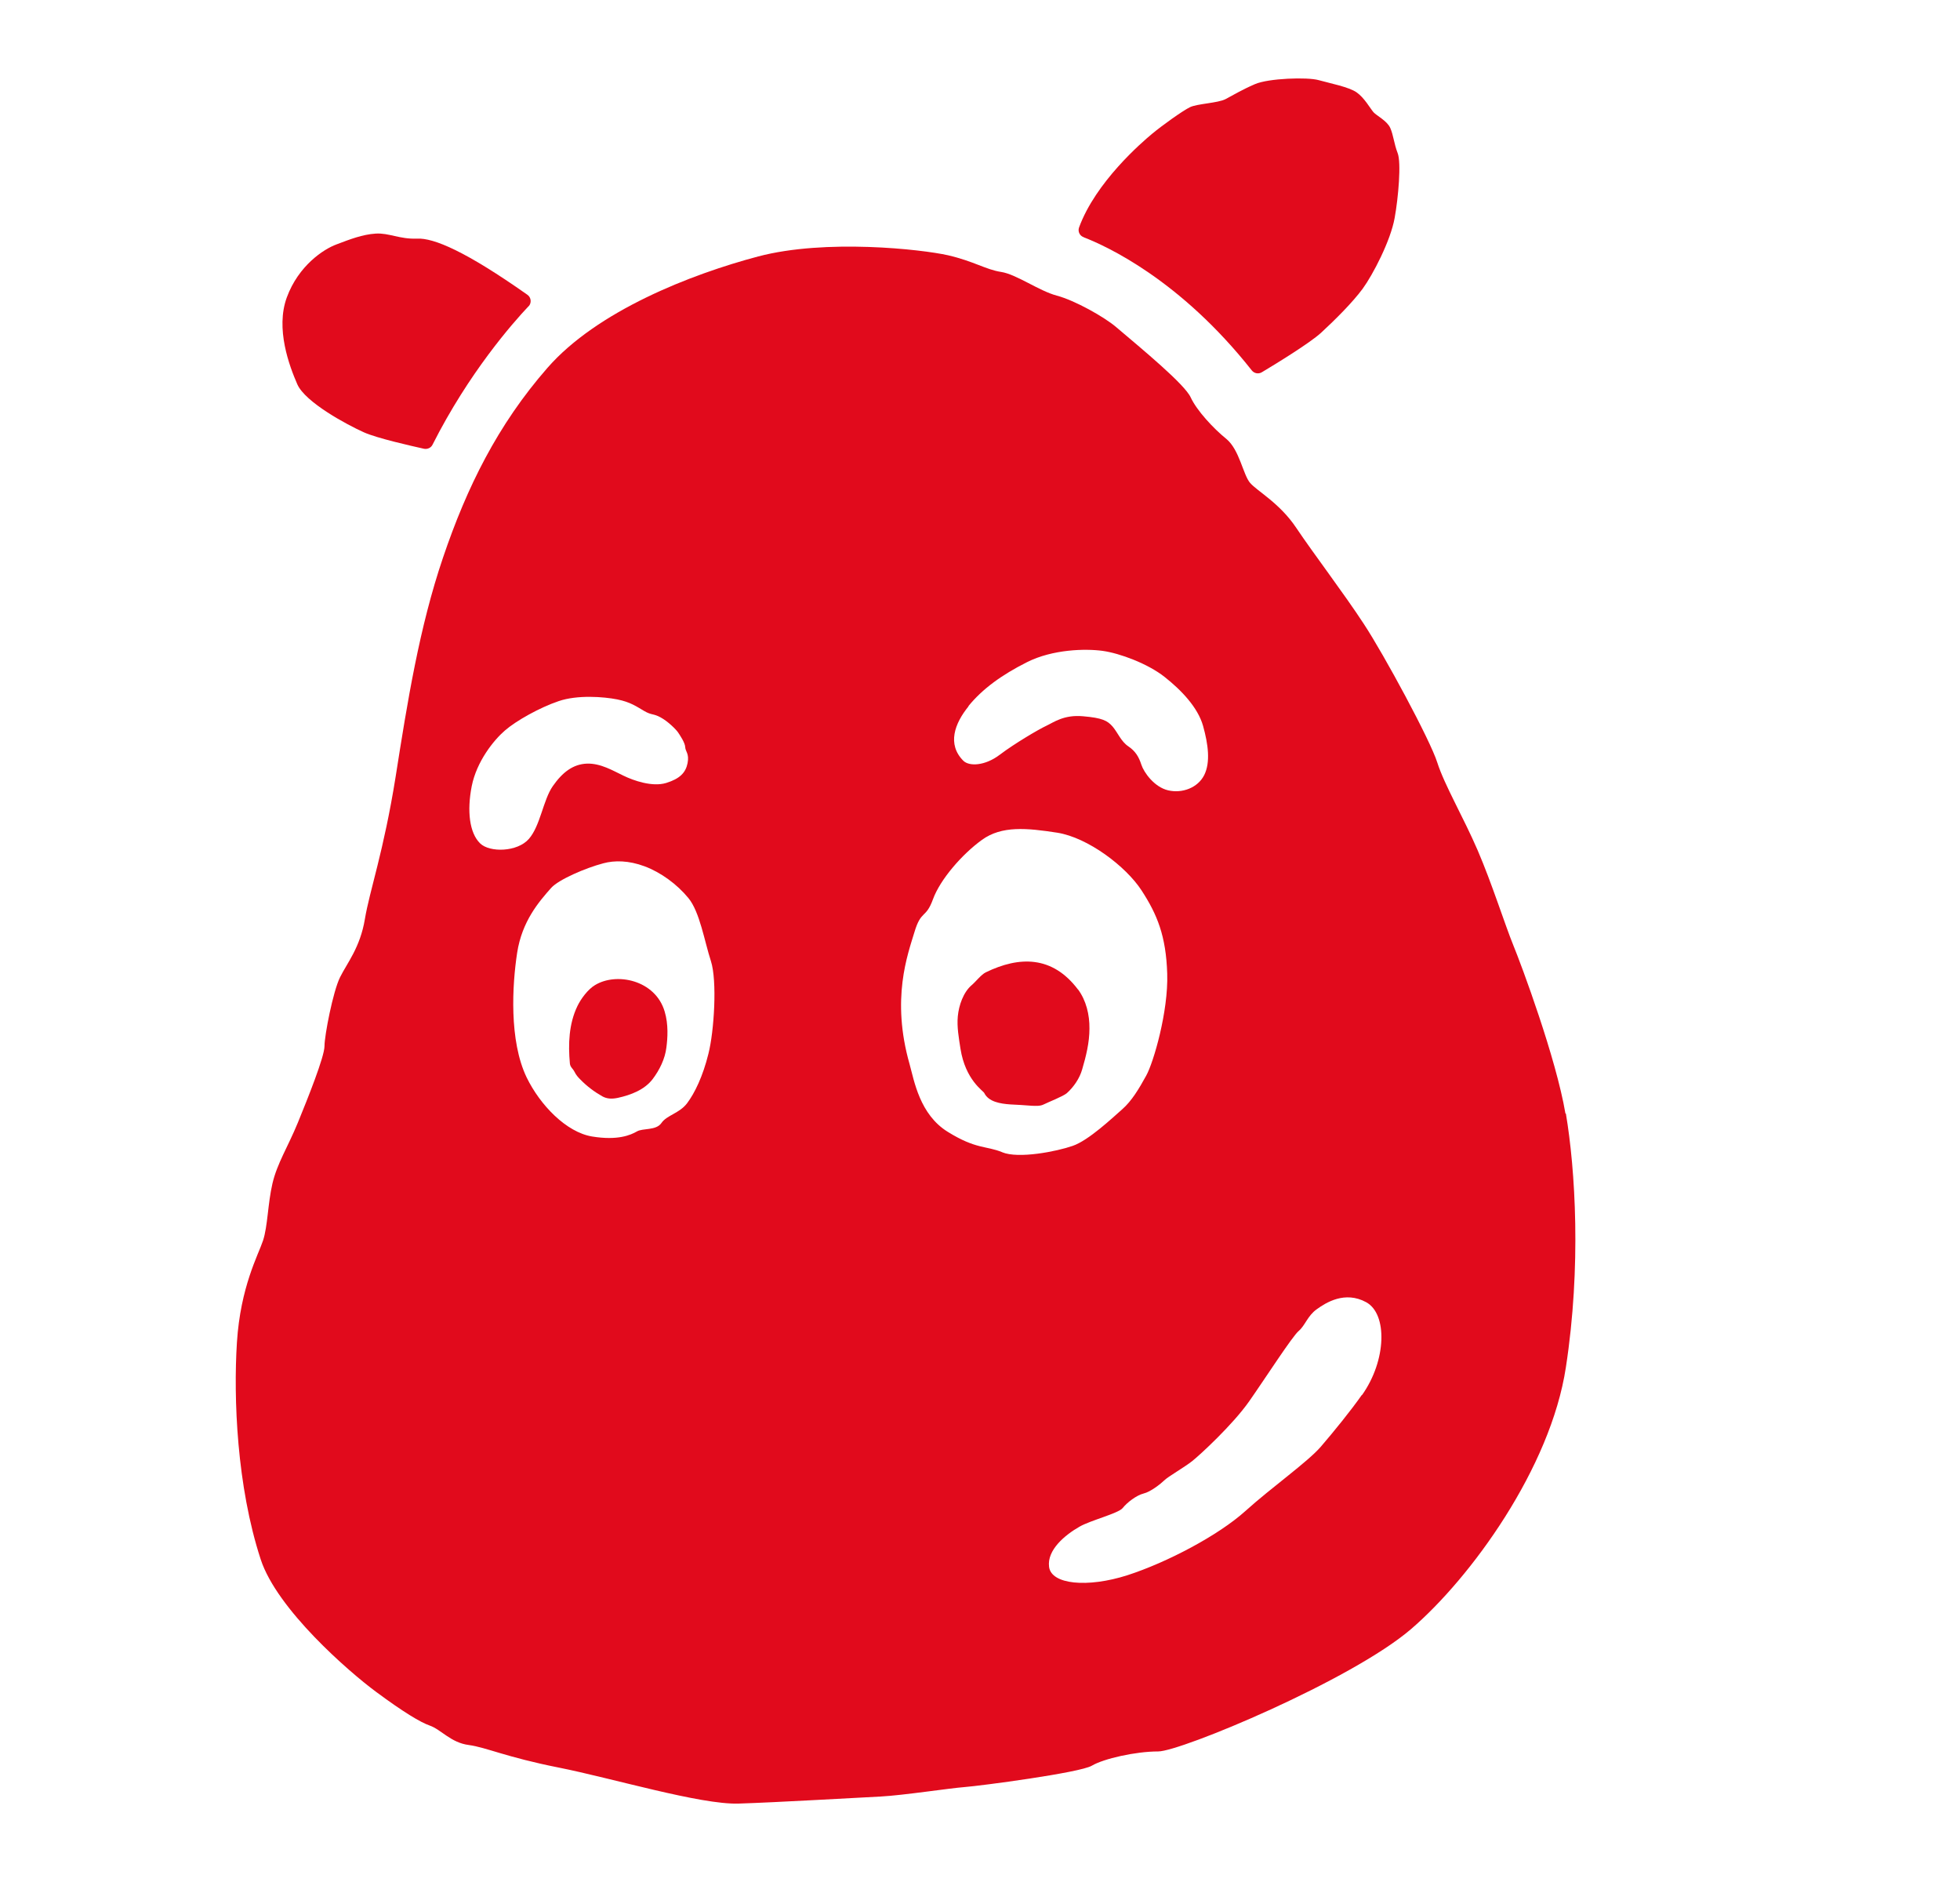 <svg width="25" height="24" viewBox="0 0 25 24" fill="none" xmlns="http://www.w3.org/2000/svg">
<path d="M13.75 12.617C13.855 12.759 13.898 12.941 13.896 13.117C13.896 13.295 13.853 13.468 13.803 13.638C13.771 13.751 13.696 13.861 13.608 13.94C13.561 13.981 13.375 14.053 13.313 14.084C13.268 14.107 13.212 14.103 13.16 14.101C13.068 14.094 12.978 14.088 12.886 14.084C12.759 14.075 12.609 14.051 12.554 13.938C12.541 13.91 12.314 13.773 12.251 13.374C12.23 13.237 12.204 13.097 12.217 12.96C12.23 12.821 12.288 12.652 12.395 12.562C12.444 12.521 12.517 12.426 12.575 12.399C13 12.193 13.422 12.184 13.75 12.619V12.617Z" fill="#E10A1C"/>
<path d="M7.587 12.564C7.499 12.617 7.409 12.737 7.364 12.832C7.256 13.057 7.246 13.314 7.269 13.563C7.274 13.61 7.308 13.627 7.329 13.67C7.346 13.706 7.374 13.739 7.404 13.768C7.486 13.852 7.58 13.923 7.683 13.981C7.741 14.013 7.803 14.017 7.882 14C8.047 13.964 8.221 13.897 8.324 13.762C8.412 13.646 8.483 13.503 8.5 13.357C8.515 13.243 8.528 13.065 8.478 12.9C8.36 12.497 7.861 12.394 7.587 12.564Z" fill="#E10A1C"/>
<path d="M19.967 14.199C19.847 13.49 19.407 12.309 19.302 12.053C19.197 11.796 19.03 11.267 18.848 10.844C18.666 10.422 18.425 10.012 18.333 9.725C18.243 9.438 17.654 8.349 17.396 7.957C17.139 7.564 16.747 7.05 16.535 6.733C16.323 6.415 16.035 6.263 15.945 6.158C15.855 6.053 15.81 5.736 15.643 5.598C15.476 5.463 15.266 5.236 15.188 5.069C15.113 4.902 14.577 4.46 14.234 4.169C14.082 4.04 13.707 3.83 13.48 3.77C13.253 3.71 12.965 3.498 12.77 3.468C12.573 3.438 12.423 3.332 12.091 3.255C11.758 3.18 10.534 3.043 9.672 3.27C8.811 3.498 7.617 3.965 6.982 4.692C6.347 5.418 5.953 6.218 5.651 7.11C5.348 8.002 5.196 8.953 5.046 9.907C4.894 10.859 4.714 11.359 4.654 11.721C4.594 12.083 4.427 12.281 4.337 12.463C4.247 12.645 4.139 13.205 4.139 13.34C4.139 13.475 3.927 14.004 3.799 14.317C3.67 14.63 3.535 14.836 3.475 15.093C3.415 15.351 3.415 15.638 3.355 15.82C3.295 16.002 3.067 16.41 3.022 17.119C2.977 17.829 3.02 18.952 3.325 19.885C3.533 20.523 4.45 21.319 4.798 21.576C5.145 21.833 5.363 21.964 5.481 22.005C5.627 22.056 5.751 22.224 5.979 22.253C6.206 22.284 6.448 22.406 7.128 22.541C7.807 22.676 8.935 23.015 9.42 23C9.904 22.985 10.946 22.924 11.233 22.91C11.52 22.895 12.11 22.804 12.307 22.789C12.504 22.774 13.774 22.607 13.926 22.517C14.078 22.427 14.485 22.335 14.773 22.335C15.06 22.335 17.238 21.428 17.999 20.774C18.76 20.12 19.778 18.723 19.973 17.436C20.171 16.152 20.093 14.911 19.973 14.201L19.967 14.199ZM6.125 10.756C5.987 10.623 5.955 10.341 6.017 10.025C6.08 9.71 6.296 9.44 6.44 9.316C6.583 9.191 6.886 9.022 7.126 8.941C7.366 8.859 7.7 8.885 7.872 8.919C8.043 8.953 8.12 9.011 8.217 9.067C8.313 9.123 8.333 9.097 8.427 9.149C8.521 9.2 8.622 9.301 8.648 9.339C8.673 9.376 8.738 9.472 8.74 9.528C8.742 9.584 8.794 9.609 8.77 9.732C8.746 9.854 8.671 9.931 8.496 9.985C8.32 10.038 8.082 9.955 7.953 9.892C7.822 9.83 7.662 9.732 7.486 9.738C7.308 9.745 7.173 9.85 7.051 10.025C6.928 10.201 6.892 10.531 6.746 10.698C6.6 10.866 6.247 10.874 6.125 10.756ZM9.036 13.438C8.965 13.726 8.862 13.938 8.764 14.069C8.665 14.199 8.504 14.221 8.436 14.322C8.367 14.42 8.198 14.384 8.123 14.429C8.045 14.474 7.88 14.547 7.552 14.493C7.224 14.439 6.89 14.094 6.718 13.741C6.491 13.271 6.534 12.557 6.596 12.152C6.658 11.747 6.875 11.498 7.031 11.322C7.126 11.217 7.467 11.069 7.696 11.009C7.837 10.971 8.017 10.971 8.223 11.048C8.429 11.125 8.637 11.277 8.781 11.453C8.926 11.629 8.986 12.006 9.068 12.257C9.149 12.508 9.109 13.151 9.036 13.438ZM12.352 9.005C12.53 8.786 12.777 8.606 13.102 8.443C13.428 8.28 13.842 8.27 14.063 8.3C14.282 8.33 14.64 8.463 14.854 8.632C15.068 8.801 15.278 9.02 15.345 9.256C15.411 9.492 15.441 9.721 15.36 9.884C15.278 10.047 15.079 10.12 14.901 10.079C14.723 10.038 14.59 9.85 14.558 9.751C14.526 9.652 14.483 9.579 14.391 9.517C14.299 9.455 14.258 9.344 14.192 9.266C14.125 9.189 14.059 9.155 13.814 9.134C13.57 9.112 13.441 9.211 13.345 9.256C13.248 9.301 12.942 9.481 12.753 9.624C12.564 9.768 12.363 9.775 12.288 9.702C12.078 9.492 12.176 9.226 12.354 9.007L12.352 9.005ZM12.785 14.694C12.577 14.609 12.451 14.658 12.091 14.435C11.73 14.214 11.66 13.779 11.602 13.571C11.364 12.737 11.578 12.171 11.664 11.886C11.75 11.599 11.808 11.721 11.9 11.468C11.992 11.215 12.271 10.894 12.524 10.711C12.777 10.527 13.098 10.559 13.486 10.619C13.876 10.681 14.361 11.048 14.56 11.354C14.76 11.661 14.873 11.935 14.888 12.418C14.903 12.9 14.713 13.55 14.62 13.717C14.528 13.884 14.436 14.039 14.314 14.146C14.192 14.253 13.885 14.544 13.681 14.613C13.478 14.684 12.991 14.78 12.783 14.694H12.785ZM17.371 17.788C17.223 17.998 17.017 18.251 16.848 18.448C16.678 18.645 16.222 18.965 15.883 19.271C15.542 19.578 14.89 19.923 14.38 20.088C13.87 20.251 13.409 20.206 13.381 19.981C13.353 19.765 13.585 19.574 13.769 19.469C13.906 19.389 14.267 19.299 14.32 19.231C14.374 19.162 14.496 19.068 14.586 19.046C14.676 19.025 14.803 18.924 14.852 18.877C14.899 18.83 15.103 18.714 15.206 18.633C15.309 18.551 15.722 18.17 15.932 17.872C16.142 17.572 16.483 17.042 16.565 16.973C16.646 16.905 16.678 16.78 16.794 16.697C16.91 16.613 17.154 16.457 17.427 16.607C17.699 16.757 17.686 17.349 17.373 17.79L17.371 17.788Z" fill="#E10A1C"/>
<path d="M13.823 3.026C14.11 3.137 15.053 3.566 15.967 4.724C15.997 4.762 16.052 4.773 16.095 4.747C16.271 4.642 16.704 4.377 16.85 4.244C17.034 4.074 17.249 3.86 17.381 3.682C17.512 3.502 17.737 3.071 17.789 2.779C17.836 2.52 17.875 2.074 17.827 1.952C17.78 1.83 17.774 1.725 17.733 1.632C17.692 1.54 17.559 1.476 17.519 1.431C17.478 1.384 17.403 1.247 17.304 1.178C17.206 1.109 16.963 1.062 16.82 1.022C16.676 0.981 16.179 0.998 16.007 1.073C15.834 1.148 15.731 1.212 15.632 1.264C15.534 1.315 15.27 1.322 15.178 1.367C15.085 1.412 14.82 1.602 14.693 1.708C14.567 1.813 13.975 2.321 13.763 2.902C13.746 2.951 13.771 3.007 13.821 3.024L13.823 3.026Z" fill="#E10A1C"/>
<path d="M6.742 3.905C6.538 4.121 5.979 4.756 5.518 5.669C5.499 5.71 5.454 5.731 5.409 5.723C5.235 5.684 4.808 5.588 4.641 5.513C4.429 5.418 3.893 5.131 3.792 4.9C3.691 4.668 3.511 4.192 3.659 3.791C3.807 3.39 4.124 3.178 4.294 3.116C4.463 3.052 4.622 2.99 4.791 2.979C4.96 2.968 5.098 3.052 5.318 3.043C5.533 3.032 5.942 3.206 6.727 3.759C6.776 3.793 6.783 3.864 6.742 3.907V3.905Z" fill="#E10A1C"/>
</svg>
